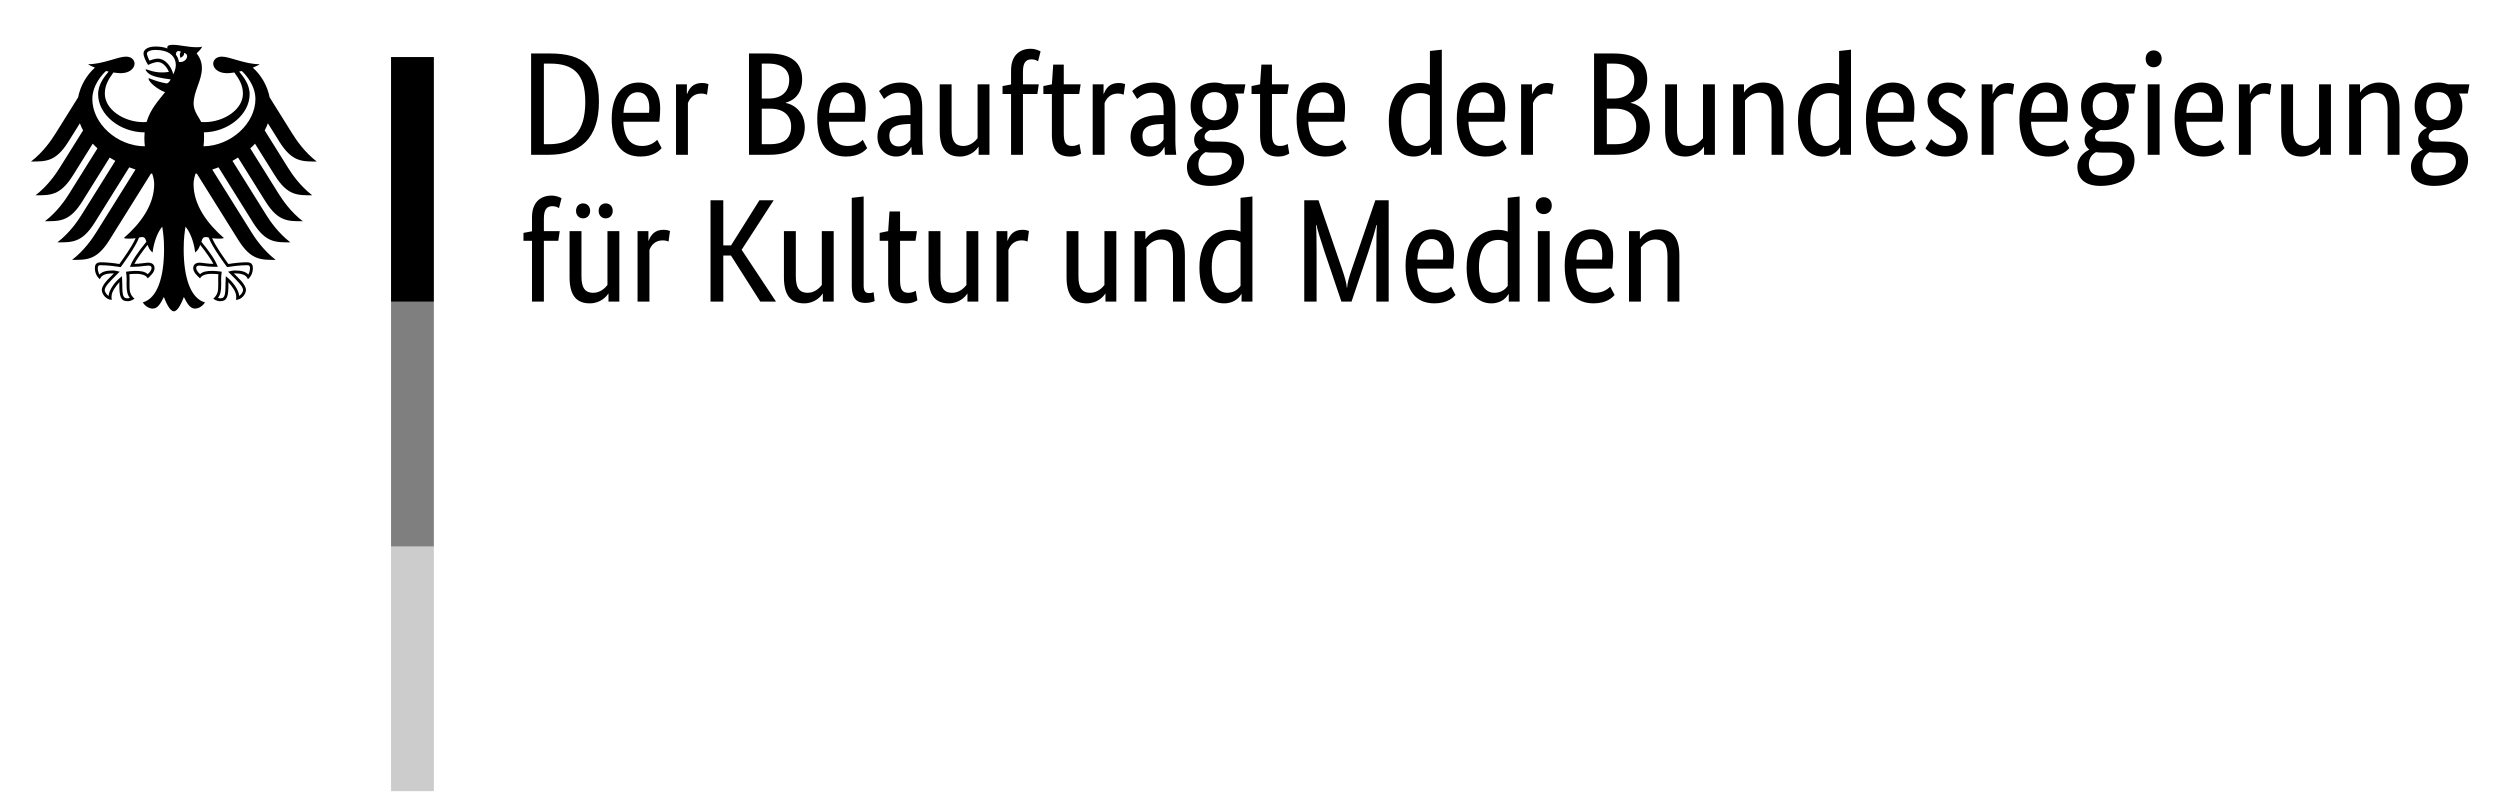 <?xml version="1.0" encoding="UTF-8"?>
<svg xmlns="http://www.w3.org/2000/svg" id="Ebene_1" version="1.1" viewBox="0 0 204.333 65.822">
  <path d="M16.634,11.958c.027-.224.043-.455.043-.691,0-.129.001-.279-.015-.449,1.993-.028,3.741-1.464,3.741-3.115,0-.84-.548-1.474-.857-1.853.069-.015.139-.031.21-.048.292.254,1.12,1.156,1.12,2.295,0,1.981-1.98,3.82-4.242,3.861M14.626,5.059c-.037-.221-.121-.421-.249-.593.007-.202.09-.395.415-.236-.176.18-.04.499-.04.499,0,0,.36-.167.285-.405.534.128.15.845-.411.735M14.163,6.076c-.071-.296-.223-.6-.416-.829-.176-.208-.467-.455-.859-.455-.179,0-.479.084-.67.165-.071-.13-.21-.443-.21-.584,0-.145.245-.292.714-.292,1.032,0,1.648.466,1.648,1.248,0,.275-.109.525-.207.747M16.813,19.376c.12,0,.178.019.248.045.297.808,1.442,2.333,1.49,2.398l.01.014.017-.004c.281-.045.998-.153,1.598-.153h.014c.065,0,.139,0,.186.046.039.039.058.107.058.204,0,.149-.063.404-.139.513-.21-.229-.551-.332-1.097-.332-.164,0-.358.049-.463.077l-.043.009-.049.013.315.315c.486.486.906.905.906,1.184,0,.168-.164.387-.314.484-.033-.511-.549-1.195-1.052-1.578l-.043-.032-.008.18c-.007.122-.018.305-.018.501,0,.973-.099,1.121-.436,1.121-.052,0-.131-.015-.18-.033.19-.235.265-.545.265-1.089l-.003-.251-.003-.202c0-.223.023-.388.041-.521l.01-.075-.053-.007c-.158-.022-.451-.062-.675-.062-.481,0-.807.044-1.043.266-.156-.126-.316-.343-.316-.48,0-.203.126-.219.292-.219.084,0,.162.012.27.025.207.031.518.077,1.159.077h.04l-.013-.039c-.162-.465-.608-1.141-1.323-2.01.064-.233.127-.385.352-.385M10.639,21.771l-.013.039h.04c.64,0,.952-.046,1.159-.077.108-.013.186-.025.27-.025.165,0,.292.016.292.219,0,.137-.16.354-.315.48-.237-.222-.563-.266-1.043-.266-.225,0-.519.04-.676.062l-.025.003-.028.004.009.075c.019.133.042.298.042.521l-.003.202-.003.251c0,.544.075.854.266,1.089-.05.018-.129.033-.181.033-.338,0-.436-.148-.436-1.121,0-.196-.01-.379-.017-.501l-.01-.181-.042.033c-.502.383-1.02,1.067-1.051,1.578-.151-.097-.315-.316-.315-.484,0-.279.42-.698.906-1.184l.279-.279.036-.036-.092-.022c-.105-.028-.299-.077-.464-.077-.545,0-.885.103-1.096.332-.076-.109-.139-.364-.139-.513,0-.097.019-.165.058-.204.047-.046.121-.046.186-.046h.014c.6,0,1.318.108,1.598.153l.017.004.01-.014c.049-.065,1.193-1.59,1.491-2.398.068-.026.127-.045.247-.045.225,0,.288.152.353.385-.716.869-1.162,1.545-1.324,2.01M7.547,8.097c0-1.139.829-2.041,1.121-2.295.07.017.14.033.21.048-.31.379-.858,1.013-.858,1.853,0,1.668,1.782,3.116,3.8,3.116-.013.143-.02.293-.02.448,0,.246.014.475.038.691-2.282-.014-4.291-1.866-4.291-3.861M22.853,11.61c1.024,1.619,1.825,1.592,3.035,1.592-1.001-.767-1.663-1.75-1.979-2.252l-1.87-2.992c-.182-.924-.66-1.788-1.376-2.431.241-.091.441-.187.561-.278-1.221,0-2.431-.62-3.097-.62-.428,0-.703.256-.703.594.027.377.415.76,1.132.76.162,0,.37-.021.598-.059.388.541.701,1.03.701,1.728,0,1.31-1.566,2.331-3.147,2.331-.09,0-.175-.004-.264-.01-.143-.325-.62-.87-.62-1.49,0-1.041.679-1.891.679-2.922,0-.641-.312-1.038-.432-1.203.194-.18.406-.401.456-.553-.113.049-.247.055-.442.055-.758,0-1.376-.197-1.978-.197-.344,0-.436.106-.436.207,0,.037.005.075.015.093-.128-.05-.248-.083-.391-.109-.178-.034-.369-.051-.573-.051-.732,0-.992.307-.992.57,0,.222.175.628.374.938.285-.144.628-.241.784-.241.389,0,.734.37.917.808-.261.032-.311.043-.575.043-.713,0-1.198-.255-1.298-.255-.009,0-.028.005-.028.021,0,.1.202.364.6.509.525.192,1.311.272,1.442.294,0,.023-.133.271-.282.319-.031.01-.056.011-.093.003-.548-.108-.701-.154-1.396-.418-.021-.008-.034.005-.034.027,0,.275.712.882,1.35,1.115-.533.68-1.198,1.376-1.512,2.437-.089.006-.175.01-.264.01-1.581,0-3.147-1.021-3.147-2.331,0-.698.313-1.187.701-1.728.228.038.435.059.598.059.717,0,1.105-.383,1.133-.76,0-.338-.275-.594-.704-.594-.666,0-1.875.62-3.098.62.121.091.321.187.561.278-.715.643-1.193,1.507-1.375,2.431l-1.87,2.992c-.315.502-.979,1.485-1.98,2.252,1.21,0,2.012.027,3.036-1.592l.959-1.534c.071.199.158.393.261.583l-1.907,3.051c-.317.506-.975,1.48-1.98,2.252,1.21,0,2.012.028,3.036-1.59l1.641-2.628c.123.131.252.259.388.381l-2.316,3.708c-.318.507-.972,1.479-1.979,2.25,1.21,0,2.012.029,3.035-1.59l2.258-3.615c.149.094.301.185.459.271l-2.757,4.411c-.318.507-.972,1.476-1.979,2.25,1.21,0,2.012.028,3.036-1.59l2.838-4.543c.168.064.338.126.511.181l-3.207,5.133c-.313.5-.982,1.487-1.978,2.25,1.209,0,2.012.028,3.035-1.59l3.418-5.47c.035.006.069.011.103.018.093.296.158.572.158.847,0,1.719-1.128,3.237-2.482,4.409.087.038.238.051.377.051.28,0,.46-.015.587-.037-.314.713-.988,1.634-1.328,2.11-.443-.08-1.088-.142-1.51-.142-.442,0-.492.258-.492.489,0,.401.188.72.406.898.082-.205.247-.479,1.063-.479.016,0,.044.002.082.005-.238.265-.985.869-.985,1.355,0,.322.353.805.818.805-.027-.104-.024-.199-.024-.271,0-.394.349-.855.644-1.177-.009.096-.004.086-.004.198,0,.931.084,1.359.675,1.359.29,0,.49-.159.559-.207-.384-.353-.404-.631-.404-1.153.001-.136.002-.269.004-.452.001-.12-.001-.278-.02-.392.211-.029.297-.029.46-.029,0,0,.839-.067,1.042.37.228-.209.559-.504.559-.829,0-.215-.102-.458-.535-.458-.164,0-.679.1-1.11.1.116-.257.631-1.011,1.078-1.558.068.212.173.441.407.629.033-.352.239-1.465.789-2.116.064.44.15.891.15,1.842,0,2.314-.556,4.023-1.737,4.349.154.267.479.508.816.508.432,0,.667-.489.907-.95.125.34.47,1.174.816,1.174s.692-.834.817-1.174c.239.461.475.95.907.95.337,0,.662-.241.816-.508-1.181-.326-1.738-2.035-1.738-4.349,0-.951.086-1.402.15-1.842.551.651.758,1.764.789,2.116.235-.188.341-.417.408-.629.446.547.962,1.301,1.078,1.558-.431,0-.947-.1-1.11-.1-.432,0-.534.243-.534.458,0,.325.331.62.559.829.201-.437,1.042-.37,1.042-.37.162,0,.248,0,.46.029-.02.114-.021.272-.02.392.002.183.002.316.003.452,0,.522-.02.8-.404,1.153.069.048.269.207.559.207.591,0,.676-.428.676-1.359,0-.112.003-.102-.005-.198.295.322.644.783.644,1.177,0,.072.004.167-.025.271.466,0,.82-.483.82-.805,0-.486-.747-1.09-.987-1.355.039-.003.067-.005.082-.005.817,0,.982.274,1.064.479.218-.178.406-.497.406-.898,0-.231-.05-.489-.492-.489-.422,0-1.066.062-1.51.142-.341-.476-1.013-1.397-1.328-2.11.127.022.308.037.587.037.14,0,.29-.013.377-.051-1.354-1.172-2.482-2.69-2.482-4.409,0-.275.065-.551.158-.847.033-.007.069-.012.103-.018l3.418,5.47c1.023,1.618,1.826,1.59,3.035,1.59-.996-.763-1.665-1.75-1.978-2.25l-3.208-5.133c.174-.055.345-.117.513-.181l2.837,4.543c1.024,1.618,1.826,1.59,3.036,1.59-1.007-.774-1.661-1.743-1.979-2.25l-2.756-4.411c.156-.086.309-.177.457-.271l2.259,3.615c1.024,1.619,1.825,1.59,3.035,1.59-1.007-.771-1.66-1.743-1.979-2.25l-2.316-3.708c.136-.122.266-.25.387-.381l1.643,2.628c1.023,1.618,1.825,1.59,3.035,1.59-1.006-.772-1.662-1.746-1.98-2.252l-1.906-3.051c.102-.19.189-.384.261-.583,0,0,.958,1.534.958,1.534Z"></path>
  <g>
    <path d="M31.961,4.663h3.5v20h-3.5V4.663Z"></path>
    <path d="M31.961,24.663h3.5v20h-3.5v-20Z" opacity=".5"></path>
    <path d="M31.961,44.663h3.5v20h-3.5v-20Z" opacity=".2"></path>
  </g>
  <g>
    <path d="M44.849,12.651c2.532,0,4.104-1.308,4.104-4.344,0-2.844-1.284-3.936-3.984-3.936h-1.56v8.28h1.44ZM44.969,5.199c1.836,0,2.868.768,2.868,3.108,0,2.532-1.08,3.48-2.988,3.48h-.396v-6.588l.516-0ZM52.133,7.539c.612,0,.936.468.936,1.26,0,.18-.012.336-.024.42h-2.088c.048-1.08.492-1.68,1.176-1.68ZM54.077,12.111l-.36-.684c-.132.132-.528.504-1.212.504-.972,0-1.5-.636-1.56-1.98h2.94c.036-.276.072-.624.072-1.116,0-1.38-.672-2.088-1.764-2.088-1.2,0-2.196.912-2.196,2.952,0,2.172.912,3.096,2.364,3.096,1.092,0,1.56-.516,1.716-.684ZM57.905,6.879c-.096-.036-.252-.096-.528-.096-.732,0-1.044.432-1.212.888h-.024v-.78h-.888v5.76h.972v-4.224c.144-.384.468-.78,1.08-.78.264,0,.432.072.48.096l.12-.864ZM65.561,6.483c0-1.284-.78-2.112-2.748-2.112h-1.596v8.28h1.692c1.98,0,2.868-.948,2.868-2.244,0-1.104-.708-1.824-1.56-1.992v-.024c.72-.192,1.344-.756,1.344-1.908ZM64.505,6.519c0,.948-.588,1.536-1.704,1.536h-.54v-2.856h.552c1.164,0,1.692.564,1.692,1.32ZM64.661,10.335c0,.948-.528,1.452-1.752,1.452h-.648v-2.904h.708c1.08,0,1.692.564,1.692,1.452ZM68.933,7.539c.612,0,.936.468.936,1.26,0,.18-.012.336-.024.42h-2.088c.048-1.08.492-1.68,1.176-1.68ZM70.877,12.111l-.36-.684c-.132.132-.528.504-1.212.504-.972,0-1.5-.636-1.56-1.98h2.94c.036-.276.072-.624.072-1.116,0-1.38-.672-2.088-1.764-2.088-1.2,0-2.196.912-2.196,2.952,0,2.172.912,3.096,2.364,3.096,1.092,0,1.56-.516,1.716-.684ZM74.417,9.411h-.3c-1.308,0-2.4.444-2.4,1.776,0,.936.66,1.608,1.536,1.608.732,0,1.08-.492,1.212-.78h.024c.012.288.024.468.036.636h.924c-.024-.156-.072-.708-.072-1.2v-2.628c0-1.452-.624-2.076-1.8-2.076-.924,0-1.476.444-1.728.696l.408.648c.216-.192.6-.516,1.176-.516.624,0,.984.312.984,1.284v.552ZM74.417,10.131v1.272c-.12.18-.396.564-.96.564-.48,0-.768-.3-.768-.888,0-.636.492-.9,1.416-.936l.312-.012ZM79.961,12.003h.024v.648h.888v-5.76h-.972v4.404c-.192.24-.576.636-1.164.636-.648,0-.96-.384-.96-1.332v-3.708h-.972v3.78c0,1.56.636,2.124,1.656,2.124.876,0,1.392-.588,1.5-.792ZM84.785,7.683l.12-.792h-1.296v-1.032c0-.756.252-1.008.708-1.008.252,0,.432.096.528.156l.204-.804c-.096-.06-.408-.216-.816-.216-.852,0-1.596.504-1.596,1.764v1.152l-.696.132v.648h.696v4.968h.972v-4.968l1.176-0ZM88.361,12.543l-.132-.78c-.096.06-.312.168-.6.168-.492,0-.684-.24-.684-1.056v-3.192h1.26l.12-.792h-1.38v-1.608h-.864l-.108,1.608-.696.144v.648h.696v3.324c0,1.272.504,1.788,1.488,1.788.516,0,.816-.192.9-.252ZM91.961,6.879c-.096-.036-.252-.096-.528-.096-.732,0-1.044.432-1.212.888h-.024v-.78h-.888v5.76h.972v-4.224c.144-.384.468-.78,1.08-.78.264,0,.432.072.48.096l.12-.864ZM95.105,9.411h-.3c-1.308,0-2.4.444-2.4,1.776,0,.936.66,1.608,1.536,1.608.732,0,1.08-.492,1.212-.78h.024c.012.288.024.468.036.636h.924c-.024-.156-.072-.708-.072-1.2v-2.628c0-1.452-.624-2.076-1.8-2.076-.924,0-1.476.444-1.728.696l.408.648c.216-.192.6-.516,1.176-.516.624,0,.984.312.984,1.284v.552ZM95.105,10.131v1.272c-.12.18-.396.564-.96.564-.48,0-.768-.3-.768-.888,0-.636.492-.9,1.416-.936l.312-.012ZM100.265,8.679c0,.828-.456,1.152-1.008,1.152-.528,0-.996-.324-.996-1.152s.468-1.152,1.02-1.152c.528,0,.984.324.984,1.152ZM101.681,13.095c0-1.092-.816-1.524-1.908-1.524h-.732c-.42,0-.588-.168-.588-.408,0-.3.276-.456.468-.54.096.012.192.012.3.012,1.128,0,1.992-.732,1.992-1.956,0-.384-.096-.744-.276-1.032h.72l.132-.756h-1.752c-.24-.096-.492-.144-.768-.144-1.08,0-1.956.636-1.956,1.932,0,.912.396,1.488.984,1.764v.024c-.144.072-.696.312-.696.936,0,.36.132.624.372.804v.024c-.264.144-.96.552-.96,1.404,0,.996.66,1.56,1.884,1.56,1.704,0,2.784-.864,2.784-2.1ZM98.969,14.367c-.684,0-1.02-.312-1.02-.924,0-.576.312-.852.588-1.008.132.024.288.036.444.036h.732c.588,0,.972.216.972.768,0,.588-.54,1.128-1.716,1.128ZM105.377,12.543l-.132-.78c-.096.06-.312.168-.6.168-.492,0-.684-.24-.684-1.056v-3.192h1.26l.12-.792h-1.38v-1.608h-.864l-.108,1.608-.696.144v.648h.696v3.324c0,1.272.504,1.788,1.488,1.788.516,0,.816-.192.9-.252ZM108.112,7.539c.612,0,.936.468.936,1.26,0,.18-.012.336-.024.42h-2.088c.048-1.08.492-1.68,1.176-1.68ZM110.056,12.111l-.36-.684c-.132.132-.528.504-1.212.504-.972,0-1.5-.636-1.56-1.98h2.94c.036-.276.072-.624.072-1.116,0-1.38-.672-2.088-1.764-2.088-1.2,0-2.196.912-2.196,2.952,0,2.172.912,3.096,2.364,3.096,1.092,0,1.56-.516,1.716-.684ZM115.792,11.931c-.672,0-1.272-.528-1.272-2.112,0-1.632.708-2.208,1.608-2.208.348,0,.576.096.744.204v3.552c-.132.192-.468.564-1.08.564ZM116.932,12.039h.024v.612h.888V4.059l-.972.108v2.76c-.18-.072-.444-.144-.816-.144-1.224,0-2.544.744-2.544,3.072,0,2.1.924,2.94,2.016,2.94.912,0,1.296-.576,1.404-.756ZM121.204,7.539c.612,0,.936.468.936,1.26,0,.18-.012.336-.024.42h-2.088c.048-1.08.492-1.68,1.176-1.68ZM123.148,12.111l-.36-.684c-.132.132-.528.504-1.212.504-.972,0-1.5-.636-1.56-1.98h2.94c.036-.276.072-.624.072-1.116,0-1.38-.672-2.088-1.764-2.088-1.2,0-2.196.912-2.196,2.952,0,2.172.912,3.096,2.364,3.096,1.092,0,1.56-.516,1.716-.684ZM126.976,6.879c-.096-.036-.252-.096-.528-.096-.732,0-1.044.432-1.212.888h-.024v-.78h-.888v5.76h.972v-4.224c.144-.384.468-.78,1.08-.78.264,0,.432.072.48.096l.12-.864ZM134.632,6.483c0-1.284-.78-2.112-2.748-2.112h-1.596v8.28h1.692c1.98,0,2.868-.948,2.868-2.244,0-1.104-.708-1.824-1.56-1.992v-.024c.72-.192,1.344-.756,1.344-1.908ZM133.576,6.519c0,.948-.588,1.536-1.704,1.536h-.54v-2.856h.552c1.164,0,1.692.564,1.692,1.32ZM133.732,10.335c0,.948-.528,1.452-1.752,1.452h-.648v-2.904h.708c1.08,0,1.692.564,1.692,1.452ZM139.252,12.003h.024v.648h.888v-5.76h-.972v4.404c-.192.24-.576.636-1.164.636-.648,0-.96-.384-.96-1.332v-3.708h-.972v3.78c0,1.56.636,2.124,1.656,2.124.876,0,1.392-.588,1.5-.792ZM143.8,7.575c.672,0,.996.396.996,1.368v3.708h.972v-3.78c0-1.56-.648-2.124-1.68-2.124-.9,0-1.416.588-1.524.792h-.024v-.648h-.888v5.76h.972v-4.44c.192-.24.588-.636,1.176-.636ZM149.236,11.931c-.672,0-1.272-.528-1.272-2.112,0-1.632.708-2.208,1.608-2.208.348,0,.576.096.744.204v3.552c-.132.192-.468.564-1.08.564ZM150.376,12.039h.024v.612h.888V4.059l-.972.108v2.76c-.18-.072-.444-.144-.816-.144-1.224,0-2.544.744-2.544,3.072,0,2.1.924,2.94,2.016,2.94.912,0,1.296-.576,1.404-.756ZM154.648,7.539c.612,0,.936.468.936,1.26,0,.18-.012.336-.024.42h-2.088c.048-1.08.492-1.68,1.176-1.68ZM156.592,12.111l-.36-.684c-.132.132-.528.504-1.212.504-.972,0-1.5-.636-1.56-1.98h2.94c.036-.276.072-.624.072-1.116,0-1.38-.672-2.088-1.764-2.088-1.2,0-2.196.912-2.196,2.952,0,2.172.912,3.096,2.364,3.096,1.092,0,1.56-.516,1.716-.684ZM160.672,7.359c-.192-.192-.576-.612-1.464-.612-.936,0-1.668.636-1.668,1.488,0,.792.432,1.26,1.152,1.716l.36.228c.552.348.84.54.84,1.092,0,.372-.312.66-.888.66-.624,0-.984-.372-1.164-.564l-.468.768c.228.24.696.66,1.62.66,1.176,0,1.836-.708,1.836-1.62,0-.852-.48-1.32-1.26-1.788l-.36-.216c-.516-.312-.756-.552-.756-.984,0-.336.276-.612.792-.612.54,0,.876.336,1.008.48l.42-.696ZM164.62,6.879c-.096-.036-.252-.096-.528-.096-.732,0-1.044.432-1.212.888h-.024v-.78h-.888v5.76h.972v-4.224c.144-.384.468-.78,1.08-.78.264,0,.432.072.48.096l.12-.864ZM167.188,7.539c.612,0,.936.468.936,1.26,0,.18-.012.336-.024.42h-2.088c.048-1.08.492-1.68,1.176-1.68ZM169.132,12.111l-.36-.684c-.132.132-.528.504-1.212.504-.972,0-1.5-.636-1.56-1.98h2.94c.036-.276.072-.624.072-1.116,0-1.38-.672-2.088-1.764-2.088-1.2,0-2.196.912-2.196,2.952,0,2.172.912,3.096,2.364,3.096,1.092,0,1.56-.516,1.716-.684ZM173.044,8.679c0,.828-.456,1.152-1.008,1.152-.528,0-.996-.324-.996-1.152s.468-1.152,1.02-1.152c.528,0,.984.324.984,1.152ZM174.46,13.095c0-1.092-.816-1.524-1.908-1.524h-.732c-.42,0-.588-.168-.588-.408,0-.3.276-.456.468-.54.096.012.192.012.3.012,1.128,0,1.992-.732,1.992-1.956,0-.384-.096-.744-.276-1.032h.72l.132-.756h-1.752c-.24-.096-.492-.144-.768-.144-1.08,0-1.956.636-1.956,1.932,0,.912.396,1.488.984,1.764v.024c-.144.072-.696.312-.696.936,0,.36.132.624.372.804v.024c-.264.144-.96.552-.96,1.404,0,.996.66,1.56,1.884,1.56,1.704,0,2.784-.864,2.784-2.1ZM171.748,14.367c-.684,0-1.02-.312-1.02-.924,0-.576.312-.852.588-1.008.132.024.288.036.444.036h.732c.588,0,.972.216.972.768,0,.588-.54,1.128-1.716,1.128h0ZM176.032,5.499c.384,0,.648-.288.648-.696,0-.396-.264-.684-.648-.684-.396,0-.66.288-.66.684,0,.408.264.696.66.696ZM176.512,6.891h-.972v5.76h.972v-5.76ZM179.872,7.539c.612,0,.936.468.936,1.26,0,.18-.012.336-.024.42h-2.088c.048-1.08.492-1.68,1.176-1.68ZM181.816,12.111l-.36-.684c-.132.132-.528.504-1.212.504-.972,0-1.5-.636-1.56-1.98h2.94c.036-.276.072-.624.072-1.116,0-1.38-.672-2.088-1.764-2.088-1.2,0-2.196.912-2.196,2.952,0,2.172.912,3.096,2.364,3.096,1.092,0,1.56-.516,1.716-.684ZM185.644,6.879c-.096-.036-.252-.096-.528-.096-.732,0-1.044.432-1.212.888h-.024v-.78h-.888v5.76h.972v-4.224c.144-.384.468-.78,1.08-.78.264,0,.432.072.48.096l.12-.864ZM189.604,12.003h.024v.648h.888v-5.76h-.972v4.404c-.192.24-.576.636-1.164.636-.648,0-.96-.384-.96-1.332v-3.708h-.972v3.78c0,1.56.636,2.124,1.656,2.124.876,0,1.392-.588,1.5-.792ZM194.152,7.575c.672,0,.996.396.996,1.368v3.708h.972v-3.78c0-1.56-.648-2.124-1.68-2.124-.9,0-1.416.588-1.524.792h-.024v-.648h-.888v5.76h.972v-4.44c.192-.24.588-.636,1.176-.636ZM200.308,8.679c0,.828-.456,1.152-1.008,1.152-.528,0-.996-.324-.996-1.152s.468-1.152,1.02-1.152c.528,0,.984.324.984,1.152ZM201.724,13.095c0-1.092-.816-1.524-1.908-1.524h-.732c-.42,0-.588-.168-.588-.408,0-.3.276-.456.468-.54.096.012.192.012.3.012,1.128,0,1.992-.732,1.992-1.956,0-.384-.096-.744-.276-1.032h.72l.132-.756h-1.752c-.24-.096-.492-.144-.768-.144-1.08,0-1.956.636-1.956,1.932,0,.912.396,1.488.984,1.764v.024c-.144.072-.696.312-.696.936,0,.36.132.624.372.804v.024c-.264.144-.96.552-.96,1.404,0,.996.66,1.56,1.884,1.56,1.704,0,2.784-.864,2.784-2.1ZM199.012,14.367c-.684,0-1.02-.312-1.02-.924,0-.576.312-.852.588-1.008.132.024.288.036.444.036h.732c.588,0,.972.216.972.768,0,.588-.54,1.128-1.716,1.128h0Z"></path>
    <path d="M45.629,19.683l.12-.792h-1.296v-1.032c0-.756.252-1.008.708-1.008.252,0,.432.096.528.156l.204-.804c-.096-.06-.408-.216-.816-.216-.852,0-1.596.504-1.596,1.764v1.152l-.696.132v.648h.696v4.968h.972v-4.968h1.176ZM50.081,17.235c0-.372-.252-.612-.576-.612-.324,0-.576.24-.576.612s.252.612.576.612c.324,0,.576-.24.576-.612ZM48.233,17.235c0-.372-.252-.612-.576-.612s-.576.24-.576.612.252.612.576.612c.324,0,.576-.24.576-.612ZM49.709,24.003h.024v.648h.888v-5.76h-.972v4.404c-.192.24-.576.636-1.164.636-.648,0-.96-.384-.96-1.332v-3.708h-.972v3.78c0,1.56.636,2.124,1.656,2.124.876,0,1.392-.588,1.5-.792ZM54.761,18.879c-.096-.036-.252-.096-.528-.096-.732,0-1.044.432-1.212.888h-.024v-.78h-.888v5.76h.972v-4.224c.144-.384.468-.78,1.08-.78.264,0,.432.072.48.096l.12-.864ZM63.233,16.371h-1.164l-2.316,3.684h-.636v-3.684h-1.044v8.28h1.044v-3.768h.624l2.4,3.768h1.284l-2.808-4.236,2.616-4.044ZM67.229,24.003h.024v.648h.888v-5.76h-.972v4.404c-.192.24-.576.636-1.164.636-.648,0-.96-.384-.96-1.332v-3.708h-.972v3.78c0,1.56.636,2.124,1.656,2.124.876,0,1.392-.588,1.5-.792ZM70.589,16.059l-.972.108v7.224c0,1.02.444,1.368,1.092,1.368.432,0,.684-.108.78-.156l-.084-.72c-.06.024-.18.072-.36.072-.336,0-.456-.168-.456-.648l-0-7.248ZM74.981,24.543l-.132-.78c-.096.06-.312.168-.6.168-.492,0-.684-.24-.684-1.056v-3.192h1.26l.12-.792h-1.38v-1.608h-.864l-.108,1.608-.696.144v.648h.696v3.324c0,1.272.504,1.788,1.488,1.788.516,0,.816-.192.9-.252ZM79.049,24.003h.024v.648h.888v-5.76h-.972v4.404c-.192.24-.576.636-1.164.636-.648,0-.96-.384-.96-1.332v-3.708h-.972v3.78c0,1.56.636,2.124,1.656,2.124.876,0,1.392-.588,1.5-.792ZM84.101,18.879c-.096-.036-.252-.096-.528-.096-.732,0-1.044.432-1.212.888h-.024v-.78h-.888v5.76h.972v-4.224c.144-.384.468-.78,1.08-.78.264,0,.432.072.48.096l.12-.864ZM90.329,24.003h.024v.648h.888v-5.76h-.972v4.404c-.192.24-.576.636-1.164.636-.648,0-.96-.384-.96-1.332v-3.708h-.972v3.78c0,1.56.636,2.124,1.656,2.124.876,0,1.392-.588,1.5-.792ZM94.877,19.575c.672,0,.996.396.996,1.368v3.708h.972v-3.78c0-1.56-.648-2.124-1.68-2.124-.9,0-1.416.588-1.524.792h-.024v-.648h-.888v5.76h.972v-4.44c.192-.24.588-.636,1.176-.636ZM100.313,23.931c-.672,0-1.272-.528-1.272-2.112,0-1.632.708-2.208,1.608-2.208.348,0,.576.096.744.204v3.552c-.132.192-.468.564-1.08.564ZM101.453,24.039h.024v.612h.888v-8.592l-.972.108v2.76c-.18-.072-.444-.144-.816-.144-1.224,0-2.544.744-2.544,3.072,0,2.1.924,2.94,2.016,2.94.912,0,1.296-.576,1.404-.756ZM112.409,16.371l-1.956,5.724c-.18.528-.336,1.056-.348,1.416h-.024c-.024-.36-.18-.9-.36-1.428l-1.956-5.712h-1.164v8.28h1.008v-3.936c0-.996-.012-1.956-.048-2.328h.036c.072.36.36,1.284.672,2.22l1.368,4.044h.828l1.368-4.044c.312-.936.588-1.86.672-2.22h.036c-.036.348-.048,1.332-.048,2.328v3.936h1.008v-8.28l-1.092 0ZM117.017,19.539c.612,0,.936.468.936,1.26,0,.18-.012.336-.024.42h-2.088c.048-1.08.492-1.68,1.176-1.68ZM118.961,24.111l-.36-.684c-.132.132-.528.504-1.212.504-.972,0-1.5-.636-1.56-1.98h2.94c.036-.276.072-.624.072-1.116,0-1.38-.672-2.088-1.764-2.088-1.2,0-2.196.912-2.196,2.952,0,2.172.912,3.096,2.364,3.096,1.092,0,1.56-.516,1.716-.684ZM122.152,23.931c-.672,0-1.272-.528-1.272-2.112,0-1.632.708-2.208,1.608-2.208.348,0,.576.096.744.204v3.552c-.132.192-.468.564-1.08.564ZM123.292,24.039h.024v.612h.888v-8.592l-.972.108v2.76c-.18-.072-.444-.144-.816-.144-1.224,0-2.544.744-2.544,3.072,0,2.1.924,2.94,2.016,2.94.912,0,1.296-.576,1.404-.756ZM126.184,17.499c.384,0,.648-.288.648-.696,0-.396-.264-.684-.648-.684-.396,0-.66.288-.66.684,0,.408.264.696.66.696ZM126.664,18.891h-.972v5.76h.972v-5.76ZM130.024,19.539c.612,0,.936.468.936,1.26,0,.18-.012.336-.024.42h-2.088c.048-1.08.492-1.68,1.176-1.68ZM131.968,24.111l-.36-.684c-.132.132-.528.504-1.212.504-.972,0-1.5-.636-1.56-1.98h2.94c.036-.276.072-.624.072-1.116,0-1.38-.672-2.088-1.764-2.088-1.2,0-2.196.912-2.196,2.952,0,2.172.912,3.096,2.364,3.096,1.092,0,1.56-.516,1.716-.684ZM135.292,19.575c.672,0,.996.396.996,1.368v3.708h.972v-3.78c0-1.56-.648-2.124-1.68-2.124-.9,0-1.416.588-1.524.792h-.024v-.648h-.888v5.76h.972v-4.44c.192-.24.588-.636,1.176-.636Z"></path>
  </g>
</svg>
